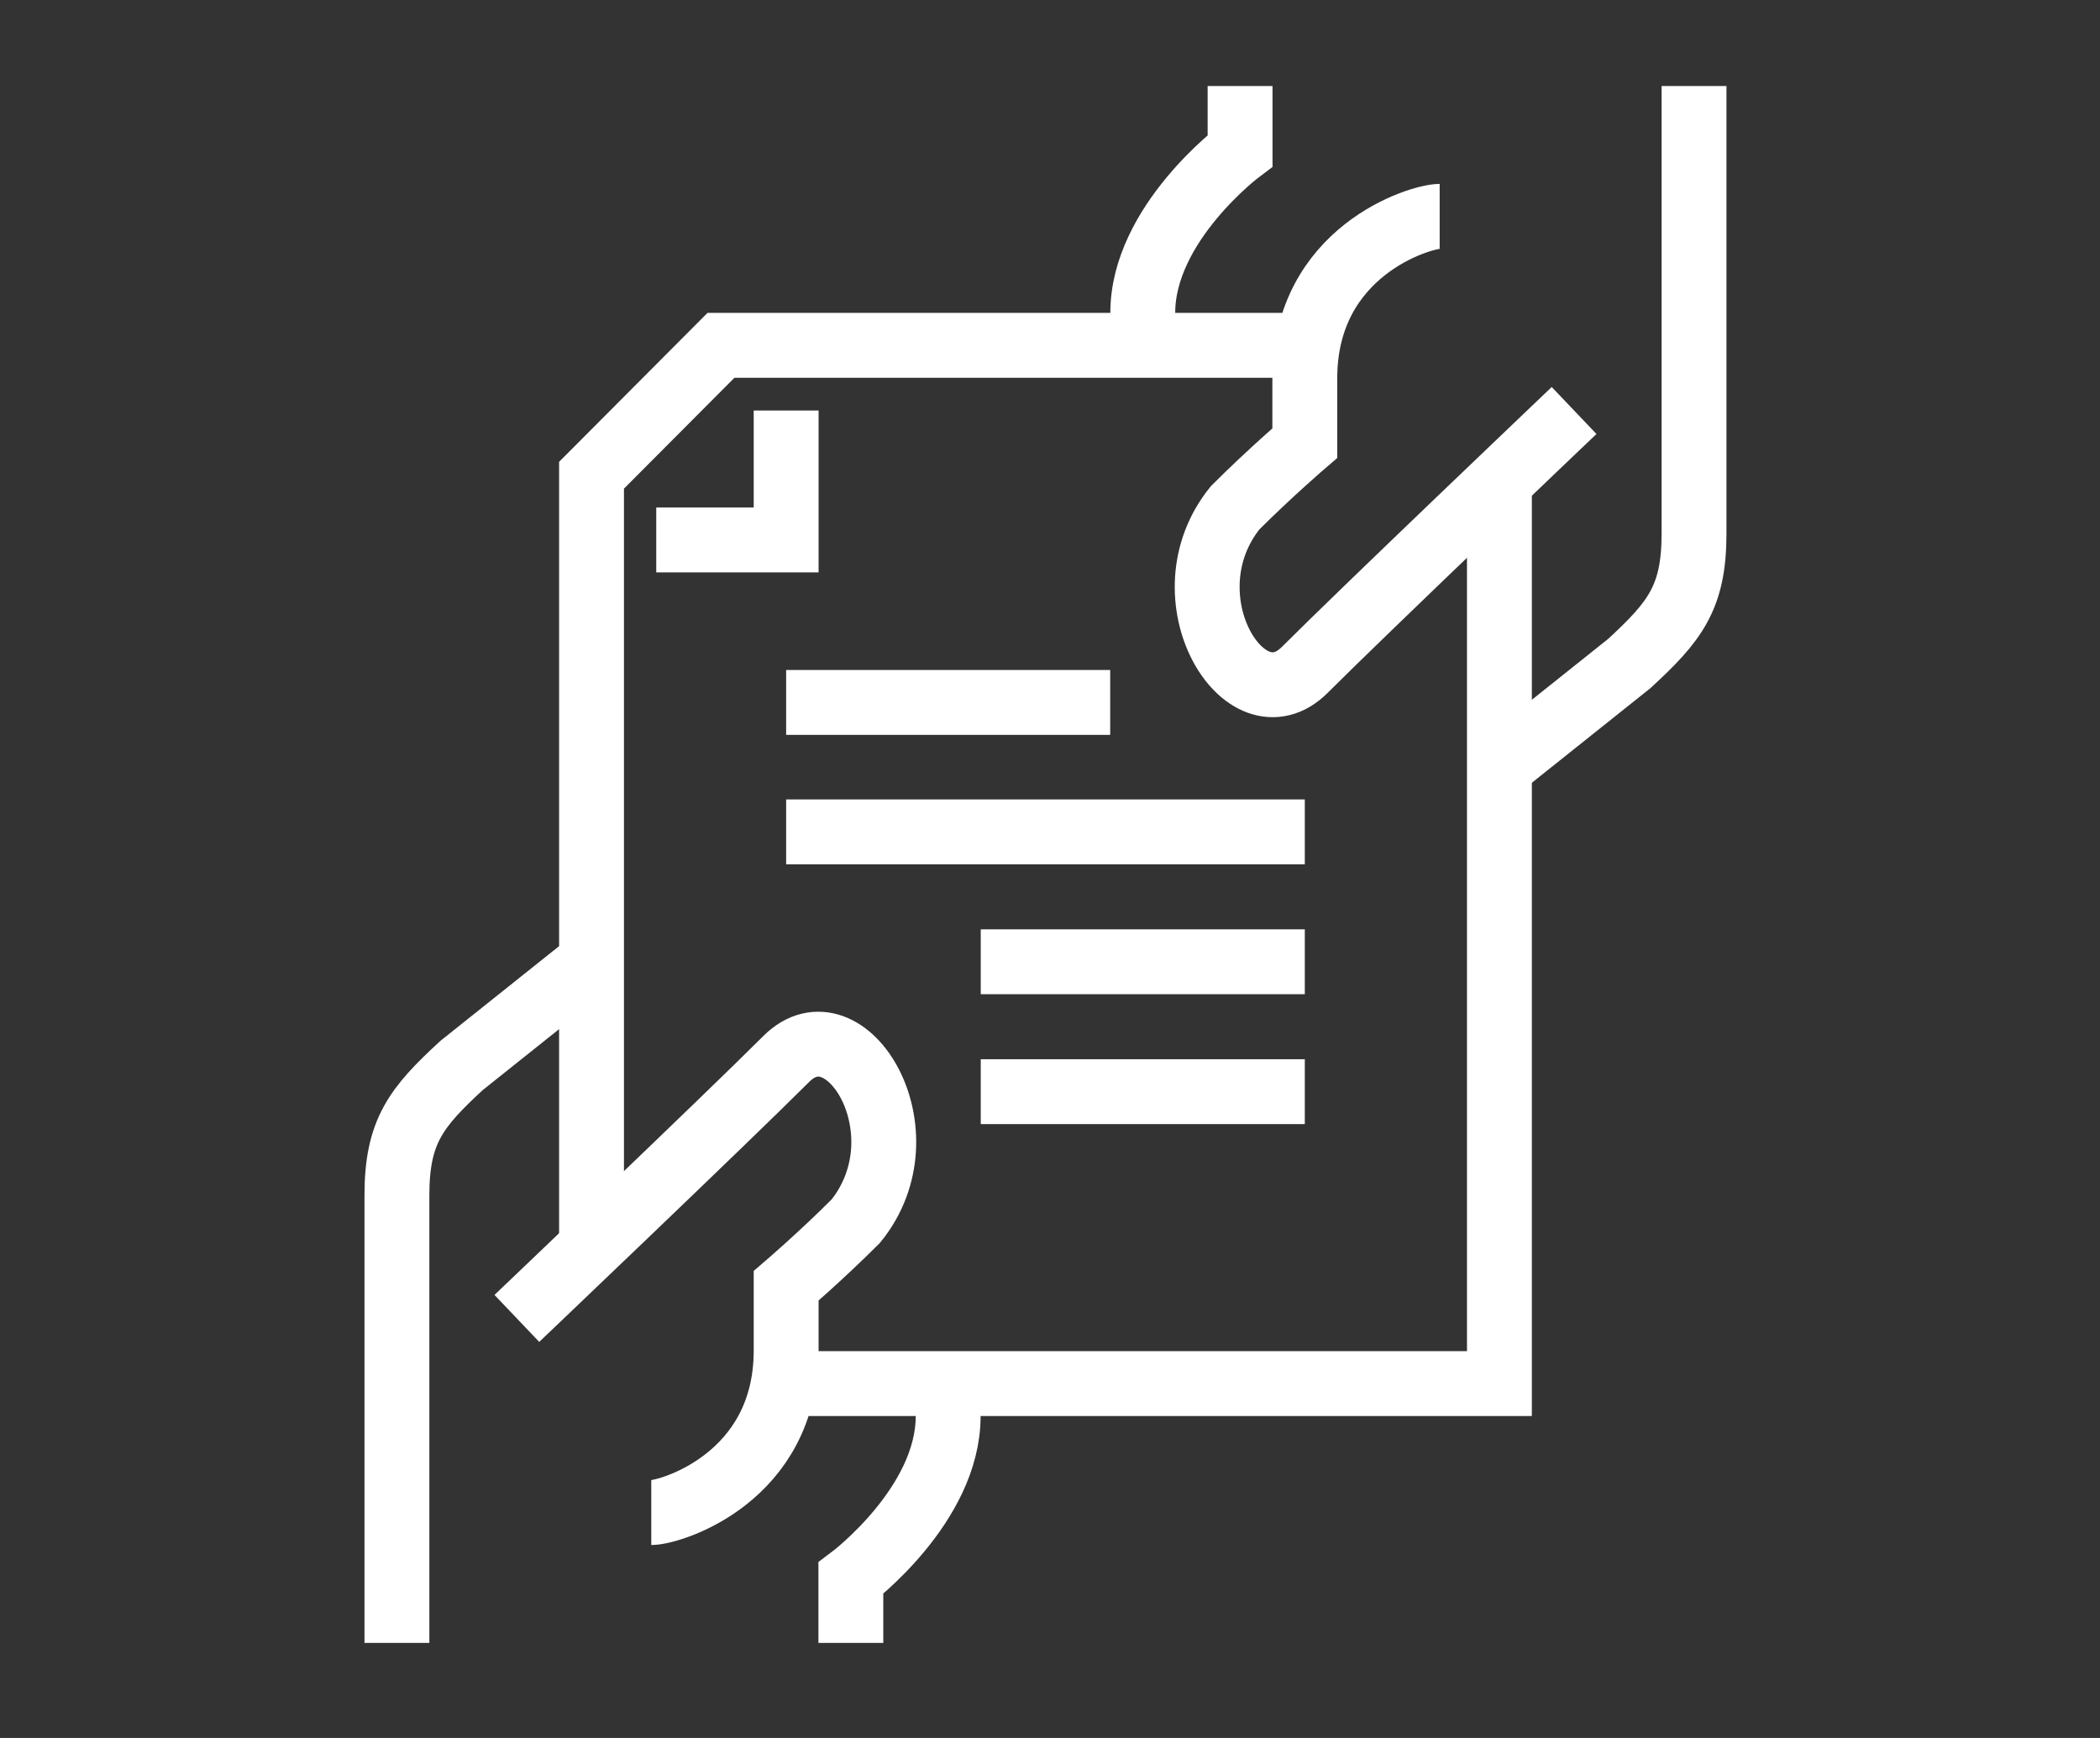 <?xml version="1.0" encoding="utf-8"?>

<svg version="1.1" id="icons" xmlns="http://www.w3.org/2000/svg" xmlns:xlink="http://www.w3.org/1999/xlink" x="0px" y="0px"
	 viewBox="0 0 464 384" style="enable-background:new 0 0 464 384;" xml:space="preserve">
<rect x="0" y="0" width="464" height="384" fill="#333333" stroke="none"/>
<style type="text/css">
	.st0{fill:none;stroke:#FFFFFF;stroke-width:14.333;stroke-miterlimit:10;}
</style>
<g>
	<path class="st0" d="M188,363v-14.3c0,0,21.5-16.1,21.5-35.8v-7.2"/>
	<path class="st0" d="M130.7,212.5L102,235.4c-10.1,9.3-14.3,14.6-14.3,28.7v54.4l0,44.5"/>
	<path class="st0" d="M114.2,291.3c0,0,46.3-44.1,59.5-57.3s31.2,16.2,15.4,35.8c-7.7,7.7-15.4,14.3-15.4,14.3c0,3.2,0,11.5,0,14.3
		c0,28.1-25.5,35.8-29.8,35.8"/>
	<path class="st0" d="M274,19v14.3c0,0-21.5,16.1-21.5,35.8v7.2"/>
	<path class="st0" d="M331.3,169.5l28.7-22.9c10.1-9.3,14.3-14.6,14.3-28.7V63.5V19"/>
	<path class="st0" d="M347.8,90.7c0,0-46.3,44.1-59.5,57.3c-13.2,13.2-31.2-16.2-15.4-35.8c7.7-7.7,15.4-14.3,15.4-14.3
		c0-3.2,0-11.5,0-14.3c0-28.1,25.5-35.8,29.8-35.8"/>
	<polyline class="st0" points="130.7,277 130.7,105 159.3,76.3 288.3,76.3 	"/>
	<polyline class="st0" points="331.3,105 331.3,305.7 173.7,305.7 	"/>
	<line class="st0" x1="173.7" y1="155.2" x2="245.3" y2="155.2"/>
	<line class="st0" x1="173.7" y1="183.8" x2="288.3" y2="183.8"/>
	<line class="st0" x1="216.7" y1="212.5" x2="288.3" y2="212.5"/>
	<line class="st0" x1="216.7" y1="241.2" x2="288.3" y2="241.2"/>
	<polyline class="st0" points="173.7,90.7 173.7,119.3 145,119.3 	"/>
</g>
</svg>
